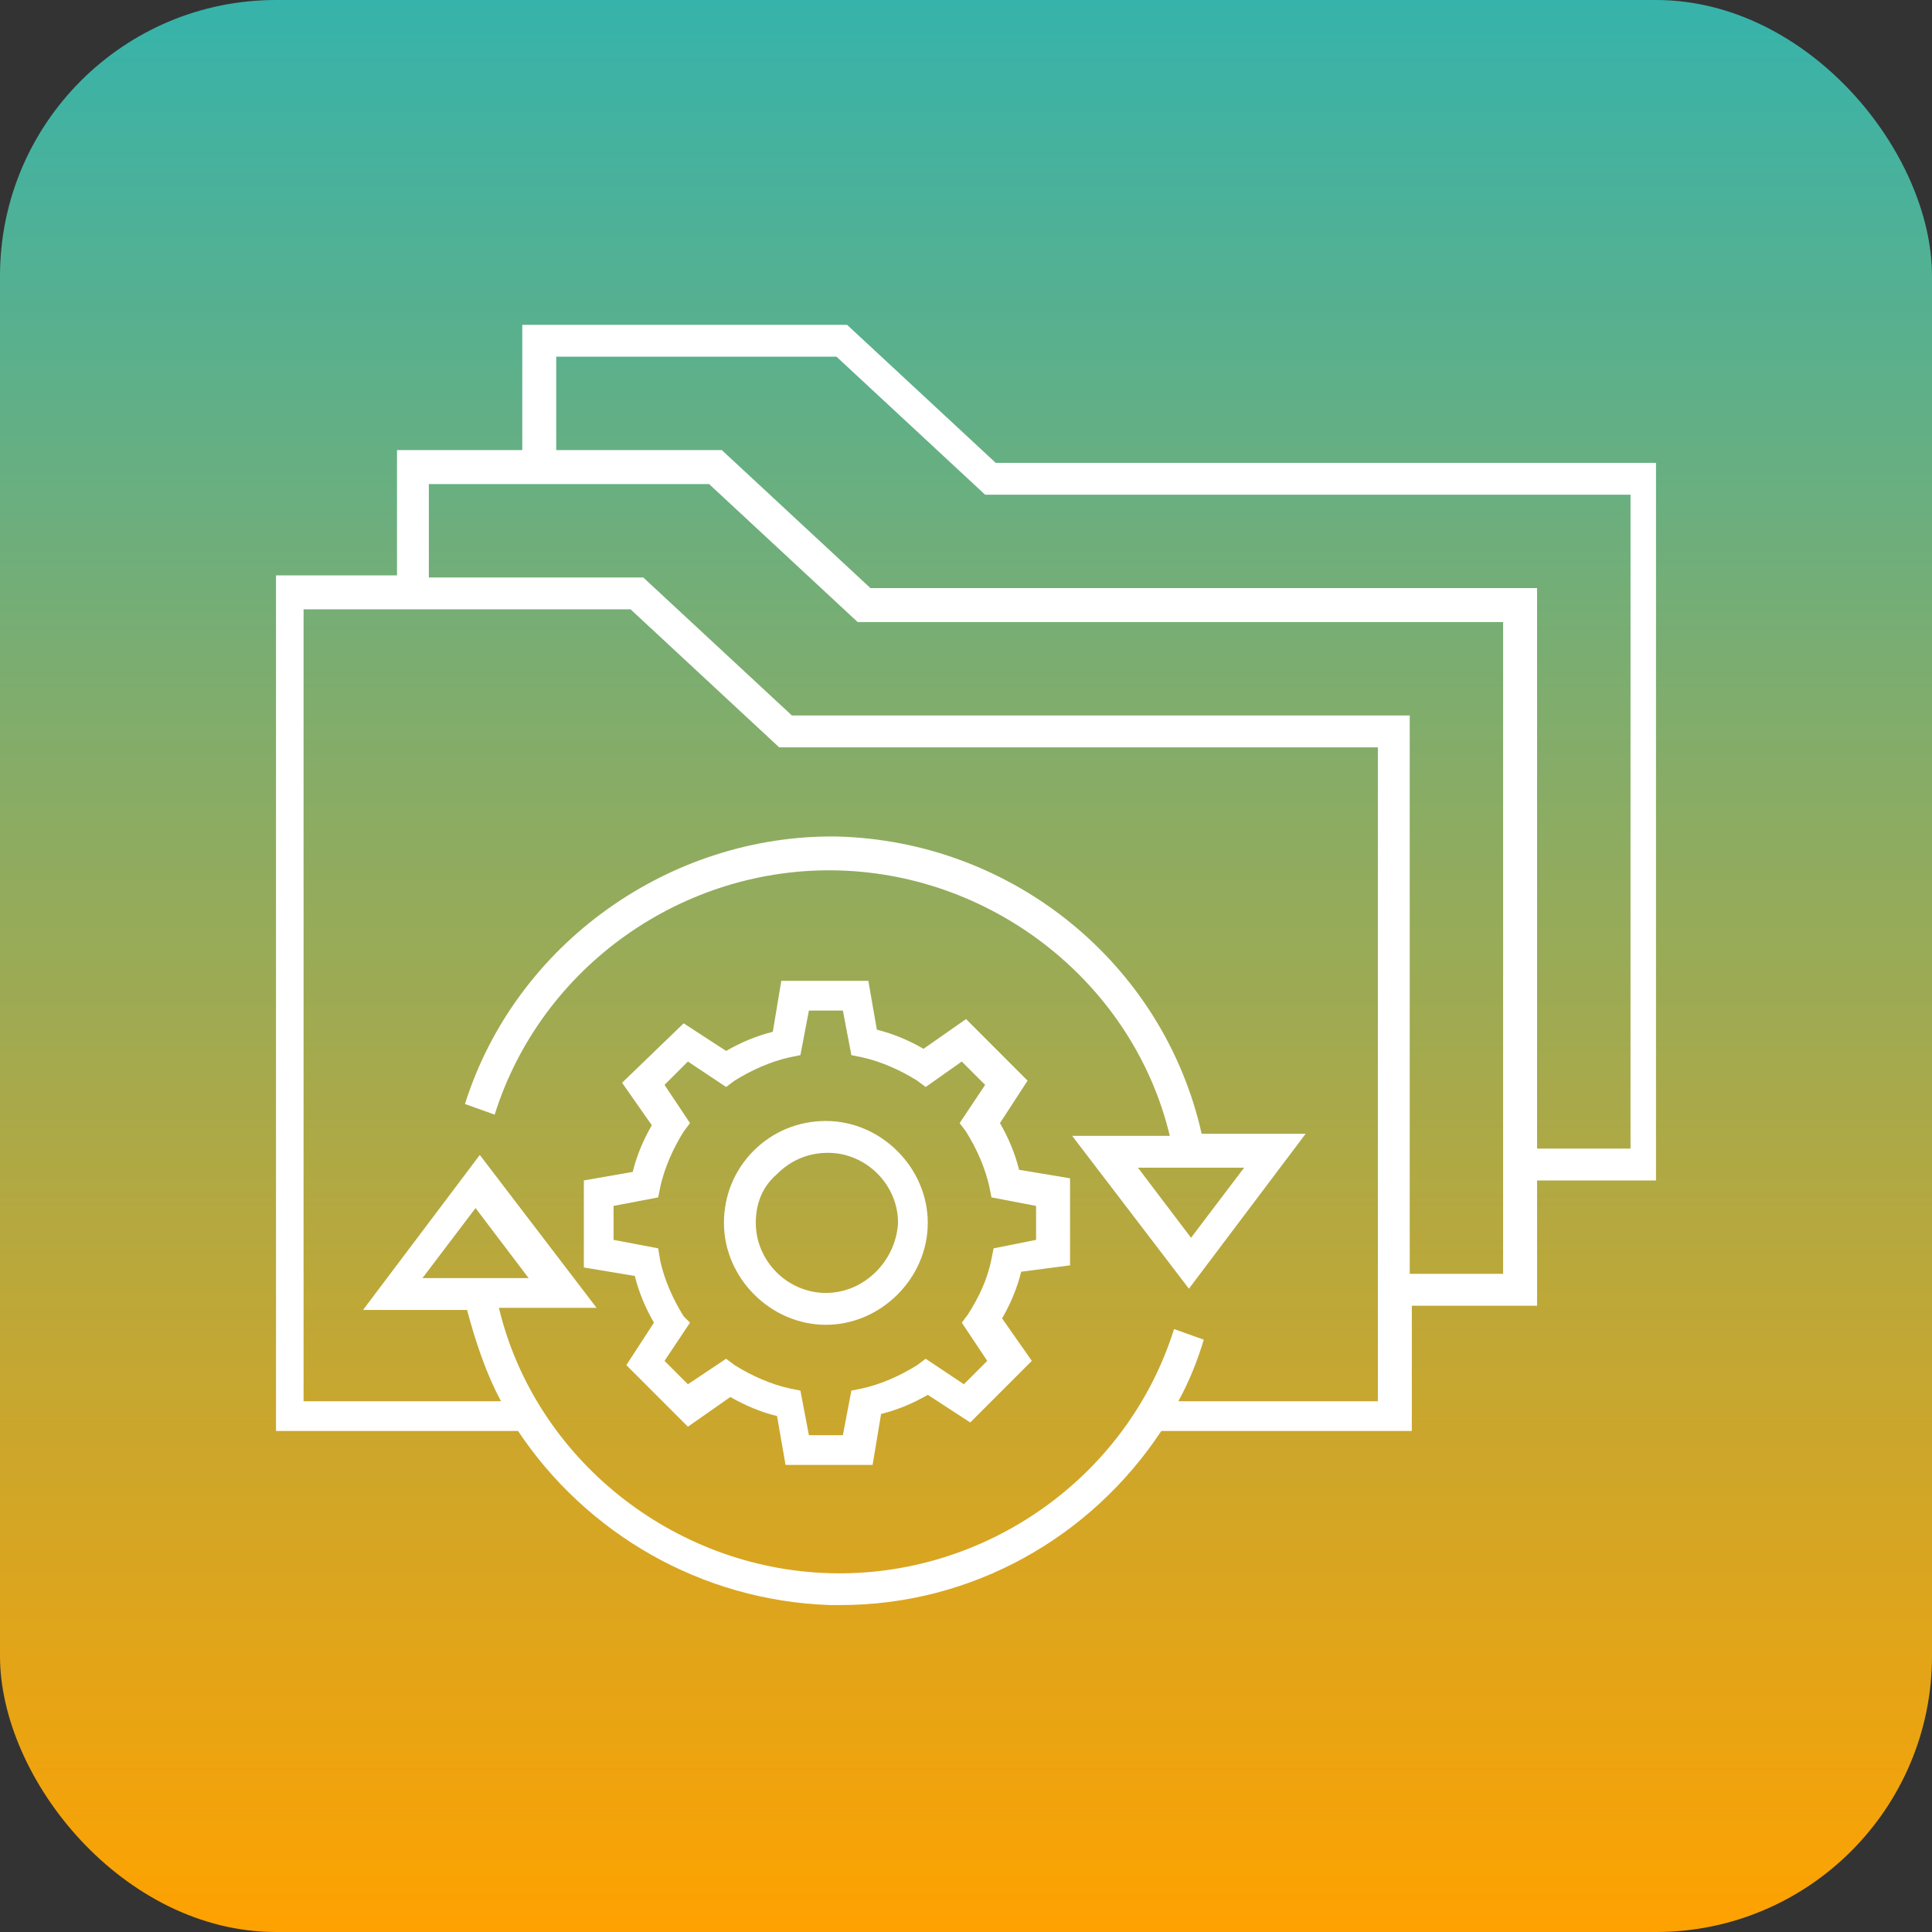 <svg width="70" height="70" viewBox="0 0 70 70" fill="none" xmlns="http://www.w3.org/2000/svg">
<rect x="0" y="0" width="70" height="70" fill="#333333" stroke="none"/>
<rect width="70" height="70" rx="10" fill="url(#paint0_linear_405_3190)"/>
<g clip-path="url(#clip0_405_3190)">
<g clip-path="url(#clip1_405_3190)">
<path d="M38.77 45.846V42.692L36.923 42.384C36.77 41.769 36.539 41.23 36.231 40.692L37.231 39.154L35.001 36.923L33.462 38C32.923 37.692 32.385 37.461 31.77 37.307L31.462 35.538H28.308L28 37.384C27.385 37.538 26.847 37.769 26.308 38.077L24.77 37.077L22.539 39.23L23.616 40.769C23.308 41.307 23.077 41.846 22.924 42.461L21.154 42.769V45.923L23 46.23C23.154 46.846 23.385 47.384 23.693 47.923L22.693 49.461L24.924 51.692L26.462 50.615C27 50.923 27.539 51.154 28.154 51.307L28.462 53.077H31.616L31.924 51.23C32.539 51.077 33.077 50.846 33.616 50.538L35.154 51.538L37.385 49.307L36.308 47.769C36.616 47.23 36.847 46.692 37 46.077L38.77 45.846ZM36 45.23L35.923 45.615C35.77 46.384 35.462 47 35.077 47.615L34.847 47.923L35.77 49.307L34.923 50.154L33.539 49.23L33.231 49.461C32.616 49.846 31.924 50.154 31.231 50.307L30.847 50.384L30.539 52H29.308L29 50.384L28.616 50.307C27.924 50.154 27.231 49.846 26.616 49.461L26.308 49.23L24.924 50.154L24.077 49.307L25 47.923L24.77 47.692C24.385 47.077 24.077 46.384 23.924 45.692L23.847 45.23L22.231 44.923V43.692L23.847 43.384L23.924 43C24.077 42.307 24.385 41.615 24.77 41L25 40.692L24.077 39.307L24.924 38.461L26.308 39.384L26.616 39.154C27.231 38.769 27.924 38.461 28.616 38.307L29 38.23L29.308 36.615H30.539L30.847 38.23L31.231 38.307C31.924 38.461 32.616 38.769 33.231 39.154L33.539 39.384L34.847 38.461L35.693 39.307L34.77 40.692L35.001 41C35.385 41.615 35.693 42.307 35.847 43L35.923 43.384L37.539 43.692V44.923L36 45.23Z" fill="white"/>
<path d="M29.923 40.615C28.923 40.615 28 41 27.307 41.692C26.615 42.385 26.23 43.307 26.23 44.307C26.23 46.307 27.923 48 29.923 48C31.923 48 33.615 46.307 33.615 44.307C33.615 42.307 31.923 40.615 29.923 40.615ZM29.923 46.846C28.538 46.846 27.384 45.692 27.384 44.307C27.384 43.615 27.615 43 28.154 42.538C28.615 42.077 29.23 41.769 30 41.769C31.384 41.769 32.538 42.923 32.538 44.307C32.461 45.692 31.307 46.846 29.923 46.846Z" fill="white"/>
<path d="M16.846 40L17.923 40.385C19.615 35 24.769 31.385 30.384 31.538C36.077 31.692 41.077 35.692 42.384 41.154H38.846L43.077 46.692L47.307 41.077H43.538C42.153 34.923 36.692 30.462 30.307 30.308C24.307 30.231 18.692 34.154 16.846 40ZM43.153 44.846L41.23 42.308H45.077L43.153 44.846Z" fill="white"/>
<path d="M60.23 16.77H36.077L30.692 11.77H18.923V16.308H14.384V20.846H9.846V51.846H18.769C21.23 55.539 25.384 58 30.076 58.154H30.461C35.23 58.154 39.538 55.693 42.077 51.846H51.153V47.308H55.692V42.77H60.23V16.77ZM49.923 50.77H42.692C43.077 50.077 43.384 49.308 43.615 48.539L42.538 48.154C40.846 53.539 35.692 57.154 30.076 57C24.384 56.846 19.384 52.846 18.076 47.385H21.615L17.384 41.846L13.153 47.462H16.923C17.23 48.616 17.615 49.77 18.153 50.77H10.999V22.077H22.846L28.23 27.077H49.923V50.77ZM15.307 46.308L17.23 43.77L19.153 46.308H15.307ZM54.461 46.154H51.077V25.923H28.692L23.307 20.923H15.538V17.539H25.692L31.076 22.539H54.461V46.154ZM59.077 41.616H55.692V21.308H31.538L26.153 16.308H20.153V12.923H30.307L35.692 17.923H59.077V41.616Z" fill="white"/>
</g>
</g>
<defs>
<linearGradient id="paint0_linear_405_3190" x1="35" y1="0" x2="35" y2="70" gradientUnits="userSpaceOnUse">
<stop stop-color="#36B3AB"/>
<stop offset="1" stop-color="#FFA200"/>
</linearGradient>
<clipPath id="clip0_405_3190">
<rect width="50" height="50" fill="white" transform="translate(10 10)"/>
</clipPath>
<clipPath id="clip1_405_3190">
<rect width="50" height="50" fill="white" transform="translate(10 10)"/>
</clipPath>
</defs>
</svg>
